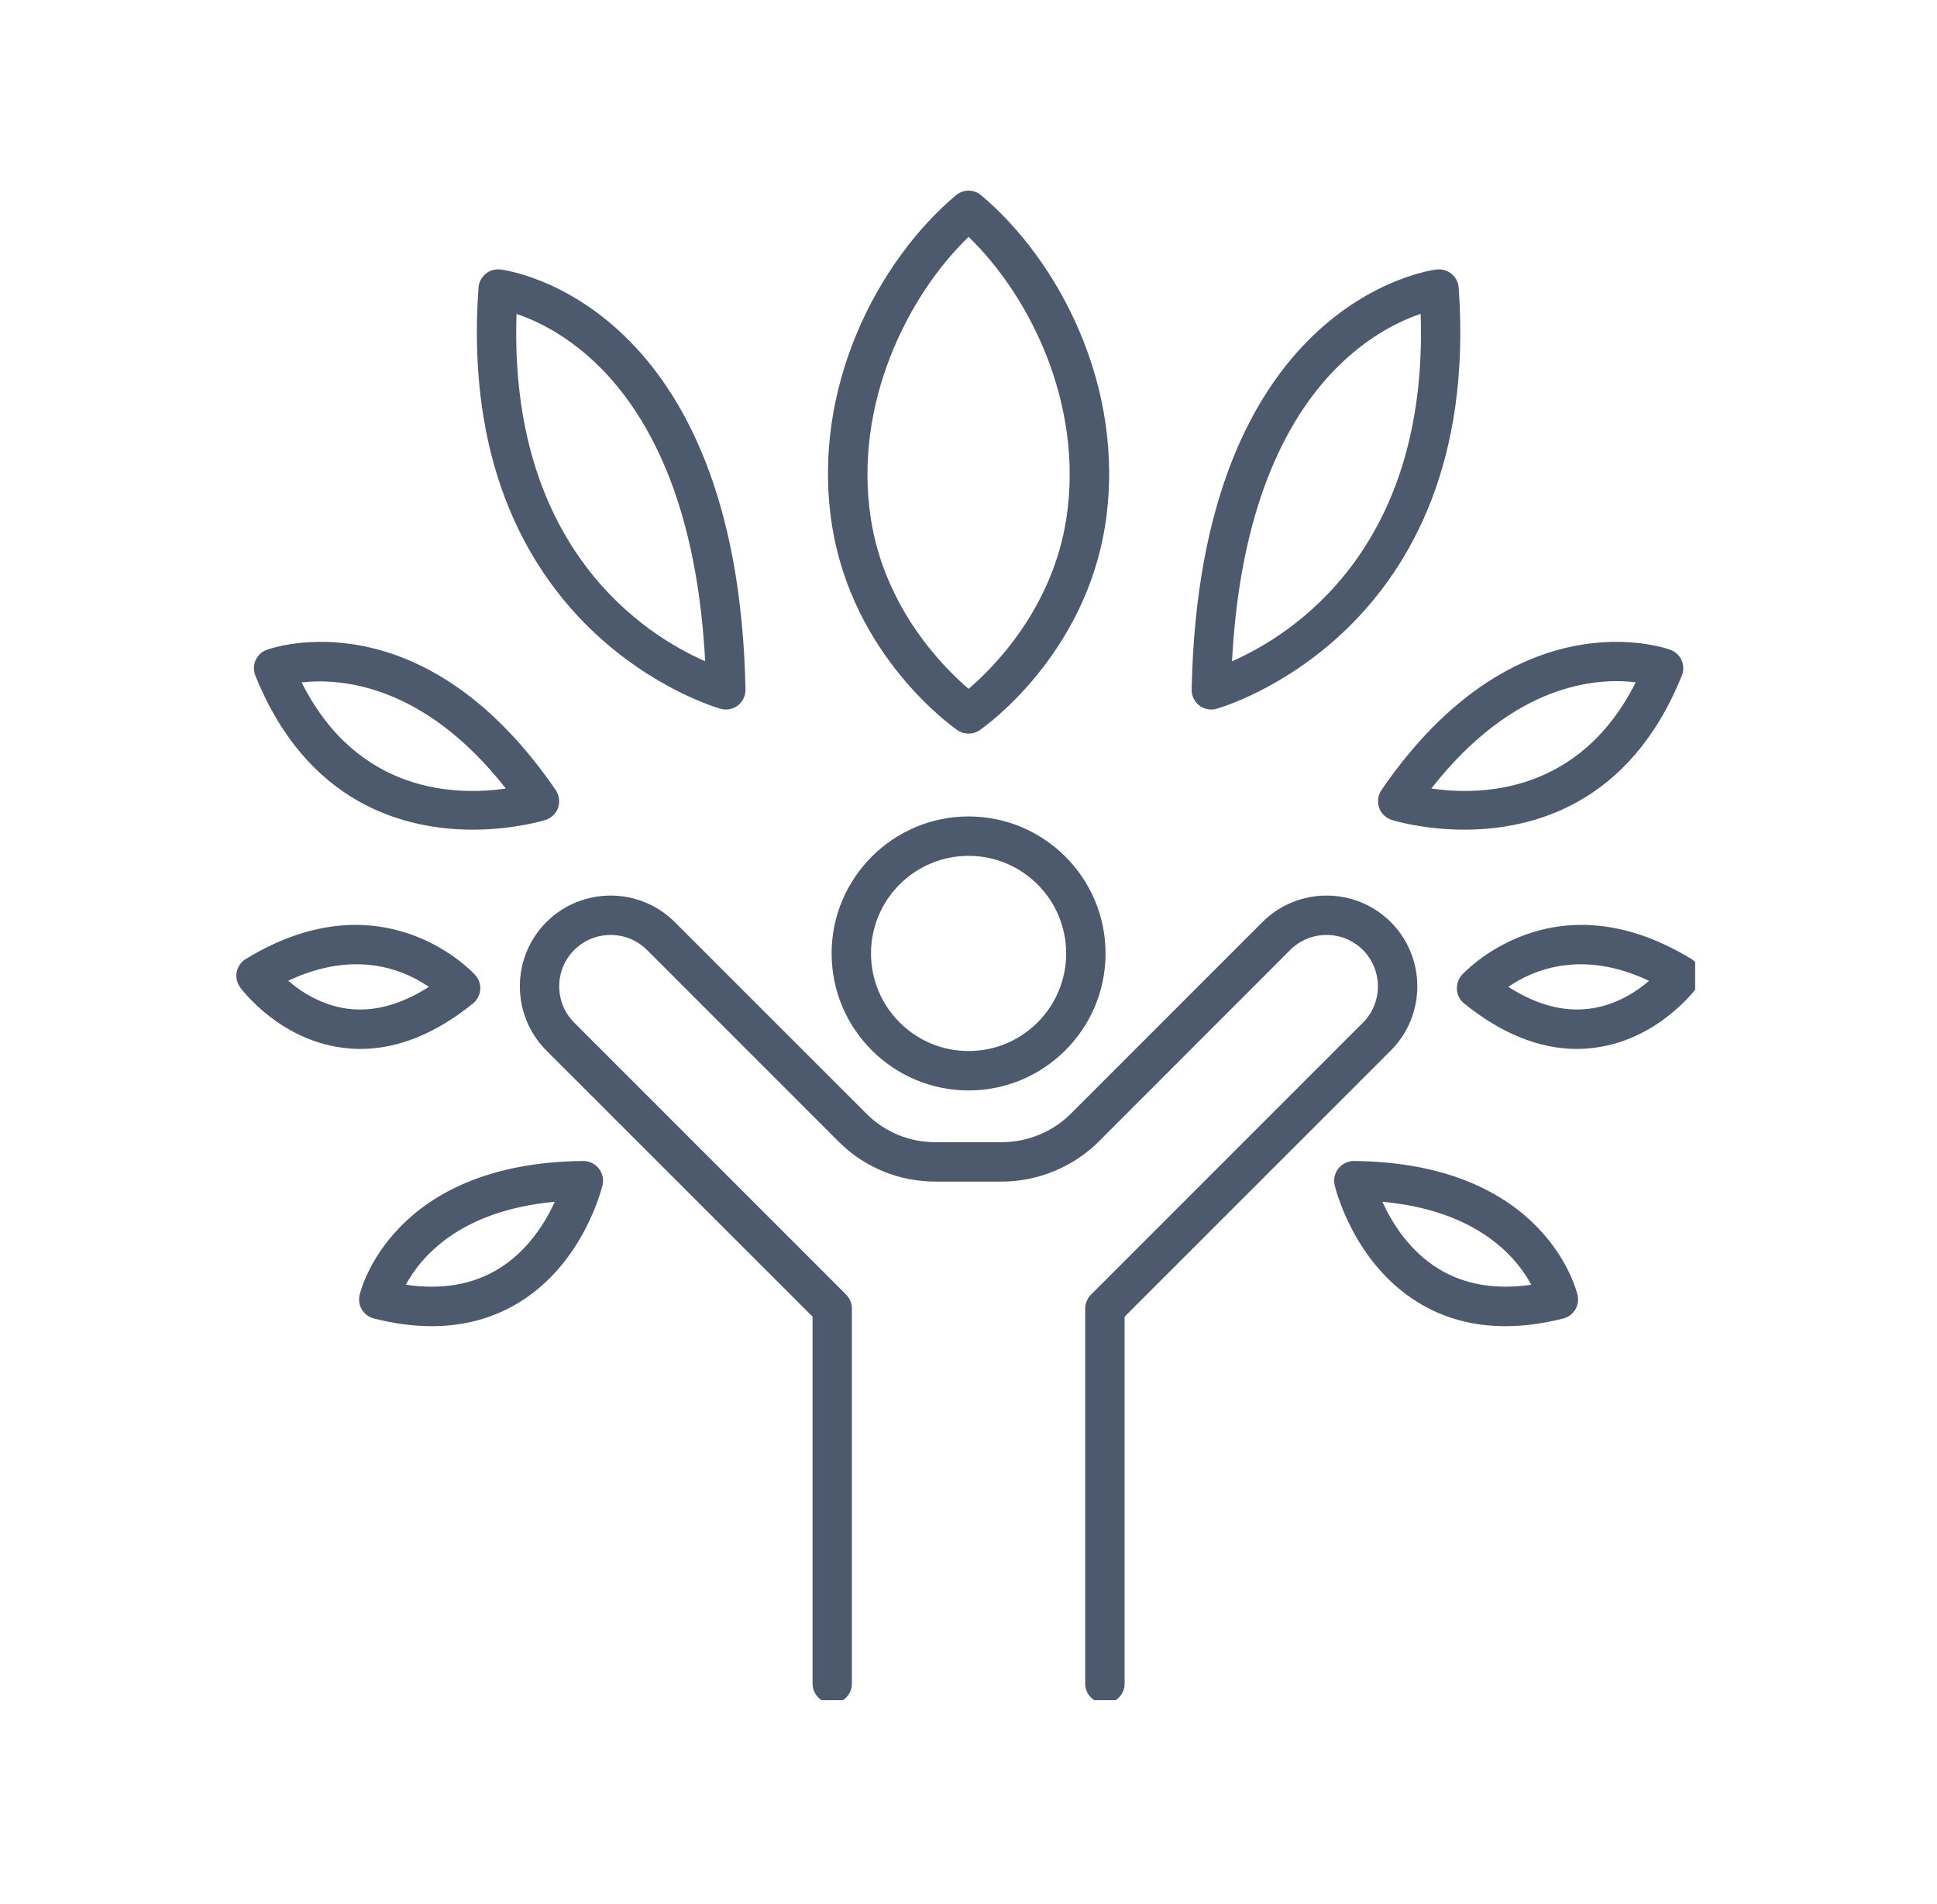 <?xml version="1.0" encoding="UTF-8"?> <svg xmlns="http://www.w3.org/2000/svg" xmlns:xlink="http://www.w3.org/1999/xlink" width="116" zoomAndPan="magnify" viewBox="0 0 87 85.5" height="114" preserveAspectRatio="xMidYMid meet" version="1.0"><defs><clipPath id="9ddc8471f7"><path d="M 23 40 L 64 40 L 64 76.352 L 23 76.352 Z M 23 40 " clip-rule="nonzero"></path></clipPath><clipPath id="5ae8504f99"><path d="M 10.52 41 L 22 41 L 22 48 L 10.52 48 Z M 10.52 41 " clip-rule="nonzero"></path></clipPath><clipPath id="7bec91dd19"><path d="M 65 41 L 76.137 41 L 76.137 48 L 65 48 Z M 65 41 " clip-rule="nonzero"></path></clipPath><clipPath id="9cca57e689"><path d="M 37 8.5 L 50 8.5 L 50 33 L 37 33 Z M 37 8.5 " clip-rule="nonzero"></path></clipPath></defs><path fill="#4d5a6e" d="M 43.504 47.199 C 41.086 47.199 39.121 45.234 39.121 42.816 C 39.121 40.398 41.086 38.434 43.504 38.434 C 45.922 38.434 47.887 40.398 47.887 42.816 C 47.887 45.234 45.922 47.199 43.504 47.199 Z M 43.504 36.664 C 40.113 36.664 37.352 39.426 37.352 42.816 C 37.352 46.211 40.113 48.969 43.504 48.969 C 46.895 48.969 49.656 46.211 49.656 42.816 C 49.656 39.426 46.895 36.664 43.504 36.664 " fill-opacity="1" fill-rule="nonzero"></path><g clip-path="url(#9ddc8471f7)"><path fill="#4d5a6e" d="M 62.469 41.41 C 60.875 39.82 58.289 39.82 56.699 41.41 L 48.098 50.012 C 47.281 50.828 46.152 51.293 44.992 51.293 L 42.016 51.293 C 40.84 51.293 39.738 50.84 38.91 50.008 L 30.309 41.41 C 28.715 39.82 26.133 39.82 24.539 41.41 C 22.953 43 22.953 45.586 24.539 47.176 L 36.496 59.129 L 36.496 75.609 C 36.496 76.098 36.891 76.492 37.379 76.492 C 37.867 76.492 38.262 76.098 38.262 75.609 L 38.262 58.766 C 38.262 58.531 38.172 58.305 38.004 58.137 L 25.793 45.926 C 24.891 45.027 24.891 43.562 25.793 42.66 C 26.691 41.762 28.16 41.762 29.059 42.66 L 37.656 51.258 C 38.816 52.422 40.363 53.062 42.016 53.062 L 44.992 53.062 C 46.617 53.062 48.207 52.406 49.352 51.262 L 57.949 42.66 C 58.848 41.762 60.316 41.762 61.215 42.66 C 62.113 43.562 62.113 45.027 61.215 45.926 L 49.004 58.137 C 48.836 58.305 48.742 58.531 48.742 58.766 L 48.742 75.609 C 48.742 76.098 49.141 76.492 49.629 76.492 C 50.117 76.492 50.512 76.098 50.512 75.609 L 50.512 59.129 L 62.469 47.176 C 64.055 45.586 64.055 43 62.469 41.41 " fill-opacity="1" fill-rule="nonzero"></path></g><path fill="#4d5a6e" d="M 31.672 29.695 C 29.023 28.535 22.848 24.676 23.199 14.098 C 25.469 14.859 31.055 17.93 31.672 29.695 Z M 32.375 31.832 C 32.449 31.855 32.523 31.863 32.602 31.863 C 32.797 31.863 32.988 31.797 33.148 31.676 C 33.367 31.504 33.488 31.238 33.484 30.961 C 33.137 13.641 22.918 12.156 22.484 12.102 C 22.242 12.074 21.996 12.141 21.812 12.297 C 21.625 12.449 21.508 12.676 21.492 12.914 C 20.379 28.473 32.254 31.801 32.375 31.832 " fill-opacity="1" fill-rule="nonzero"></path><path fill="#4d5a6e" d="M 22.719 35.41 C 20.547 35.73 16.074 35.68 13.547 30.645 C 15.266 30.453 19.02 30.695 22.719 35.41 Z M 21.238 37.258 C 23.113 37.258 24.473 36.832 24.504 36.82 C 24.77 36.734 24.98 36.527 25.07 36.266 C 25.156 36 25.117 35.711 24.961 35.48 C 18.977 26.75 12.27 29.078 11.984 29.18 C 11.758 29.262 11.578 29.43 11.48 29.648 C 11.383 29.867 11.379 30.117 11.469 30.34 C 13.809 36.141 18.203 37.258 21.238 37.258 " fill-opacity="1" fill-rule="nonzero"></path><path fill="#4d5a6e" d="M 22.371 56.992 C 21.219 57.695 19.824 57.926 18.23 57.695 C 18.883 56.477 20.625 54.363 24.918 53.969 C 24.492 54.902 23.707 56.184 22.371 56.992 Z M 26.199 52.137 C 26.199 52.137 26.195 52.137 26.191 52.137 C 17.633 52.219 16.207 57.914 16.152 58.152 C 16.039 58.625 16.328 59.094 16.797 59.211 C 17.707 59.441 18.57 59.555 19.395 59.555 C 20.844 59.555 22.148 59.199 23.305 58.496 C 26.215 56.719 27.027 53.363 27.062 53.223 C 27.125 52.957 27.059 52.68 26.891 52.469 C 26.723 52.262 26.469 52.137 26.199 52.137 " fill-opacity="1" fill-rule="nonzero"></path><g clip-path="url(#5ae8504f99)"><path fill="#4d5a6e" d="M 12.945 44.043 C 15.98 42.609 18.18 43.57 19.262 44.316 C 18.016 45.117 16.793 45.449 15.629 45.301 C 14.461 45.152 13.531 44.551 12.945 44.043 Z M 21.242 45.066 C 21.43 44.914 21.547 44.691 21.57 44.453 C 21.59 44.215 21.512 43.977 21.352 43.793 C 21.309 43.746 17.273 39.258 11.039 43.066 C 10.828 43.195 10.68 43.406 10.633 43.648 C 10.582 43.891 10.641 44.145 10.789 44.344 C 10.859 44.438 12.535 46.684 15.383 47.051 C 15.648 47.086 15.918 47.105 16.184 47.105 C 17.863 47.105 19.562 46.422 21.242 45.066 " fill-opacity="1" fill-rule="nonzero"></path></g><path fill="#4d5a6e" d="M 63.809 14.094 C 64.164 24.676 57.984 28.535 55.336 29.695 C 55.953 17.926 61.543 14.859 63.809 14.094 Z M 54.406 31.863 C 54.484 31.863 54.559 31.855 54.633 31.832 C 54.75 31.801 66.629 28.473 65.516 12.914 C 65.5 12.676 65.383 12.449 65.195 12.297 C 65.008 12.141 64.762 12.074 64.523 12.102 C 64.09 12.156 53.871 13.641 53.523 30.961 C 53.516 31.238 53.641 31.504 53.859 31.676 C 54.016 31.797 54.211 31.863 54.406 31.863 " fill-opacity="1" fill-rule="nonzero"></path><path fill="#4d5a6e" d="M 73.469 30.641 C 70.934 35.684 66.457 35.727 64.289 35.41 C 68.008 30.656 71.742 30.43 73.469 30.641 Z M 62.047 35.48 C 61.891 35.711 61.852 36 61.938 36.266 C 62.027 36.527 62.238 36.734 62.504 36.82 C 62.535 36.832 63.895 37.258 65.77 37.258 C 68.805 37.258 73.199 36.141 75.539 30.34 C 75.629 30.117 75.625 29.867 75.527 29.648 C 75.43 29.43 75.25 29.262 75.023 29.18 C 74.738 29.078 68.031 26.75 62.047 35.48 " fill-opacity="1" fill-rule="nonzero"></path><path fill="#4d5a6e" d="M 64.633 56.992 C 63.301 56.184 62.512 54.902 62.09 53.969 C 66.383 54.363 68.121 56.477 68.777 57.695 C 67.18 57.926 65.789 57.691 64.633 56.992 Z M 60.816 52.137 C 60.812 52.137 60.809 52.137 60.809 52.137 C 60.539 52.137 60.285 52.262 60.117 52.469 C 59.949 52.68 59.883 52.957 59.945 53.223 C 59.98 53.363 60.793 56.719 63.703 58.496 C 64.859 59.203 66.164 59.555 67.613 59.555 C 68.438 59.555 69.301 59.441 70.211 59.211 C 70.68 59.094 70.965 58.625 70.855 58.152 C 70.797 57.914 69.375 52.219 60.816 52.137 " fill-opacity="1" fill-rule="nonzero"></path><g clip-path="url(#7bec91dd19)"><path fill="#4d5a6e" d="M 71.398 45.297 C 70.227 45.453 69 45.121 67.746 44.316 C 68.828 43.57 71.031 42.609 74.066 44.047 C 73.484 44.547 72.57 45.145 71.398 45.297 Z M 75.969 43.066 C 69.73 39.258 65.695 43.746 65.652 43.793 C 65.496 43.977 65.418 44.215 65.438 44.453 C 65.457 44.691 65.574 44.914 65.766 45.066 C 67.441 46.422 69.145 47.105 70.824 47.105 C 71.09 47.105 71.359 47.086 71.625 47.051 C 74.473 46.684 76.148 44.438 76.219 44.344 C 76.367 44.145 76.422 43.891 76.375 43.648 C 76.328 43.406 76.18 43.195 75.969 43.066 " fill-opacity="1" fill-rule="nonzero"></path></g><g clip-path="url(#9cca57e689)"><path fill="#4d5a6e" d="M 43.504 10.637 C 46.254 13.289 48.676 18.152 47.898 23.262 C 47.281 27.324 44.625 29.977 43.504 30.934 C 42.383 29.977 39.727 27.324 39.109 23.262 C 38.332 18.152 40.754 13.289 43.504 10.637 Z M 43 32.789 C 43.152 32.895 43.328 32.945 43.504 32.945 C 43.68 32.945 43.855 32.895 44.004 32.789 C 44.199 32.656 48.742 29.465 49.648 23.523 C 50.582 17.363 47.523 11.672 44.07 8.77 C 43.746 8.492 43.262 8.492 42.934 8.77 C 39.484 11.672 36.422 17.363 37.359 23.523 C 38.262 29.465 42.809 32.656 43 32.789 " fill-opacity="1" fill-rule="nonzero"></path></g></svg> 